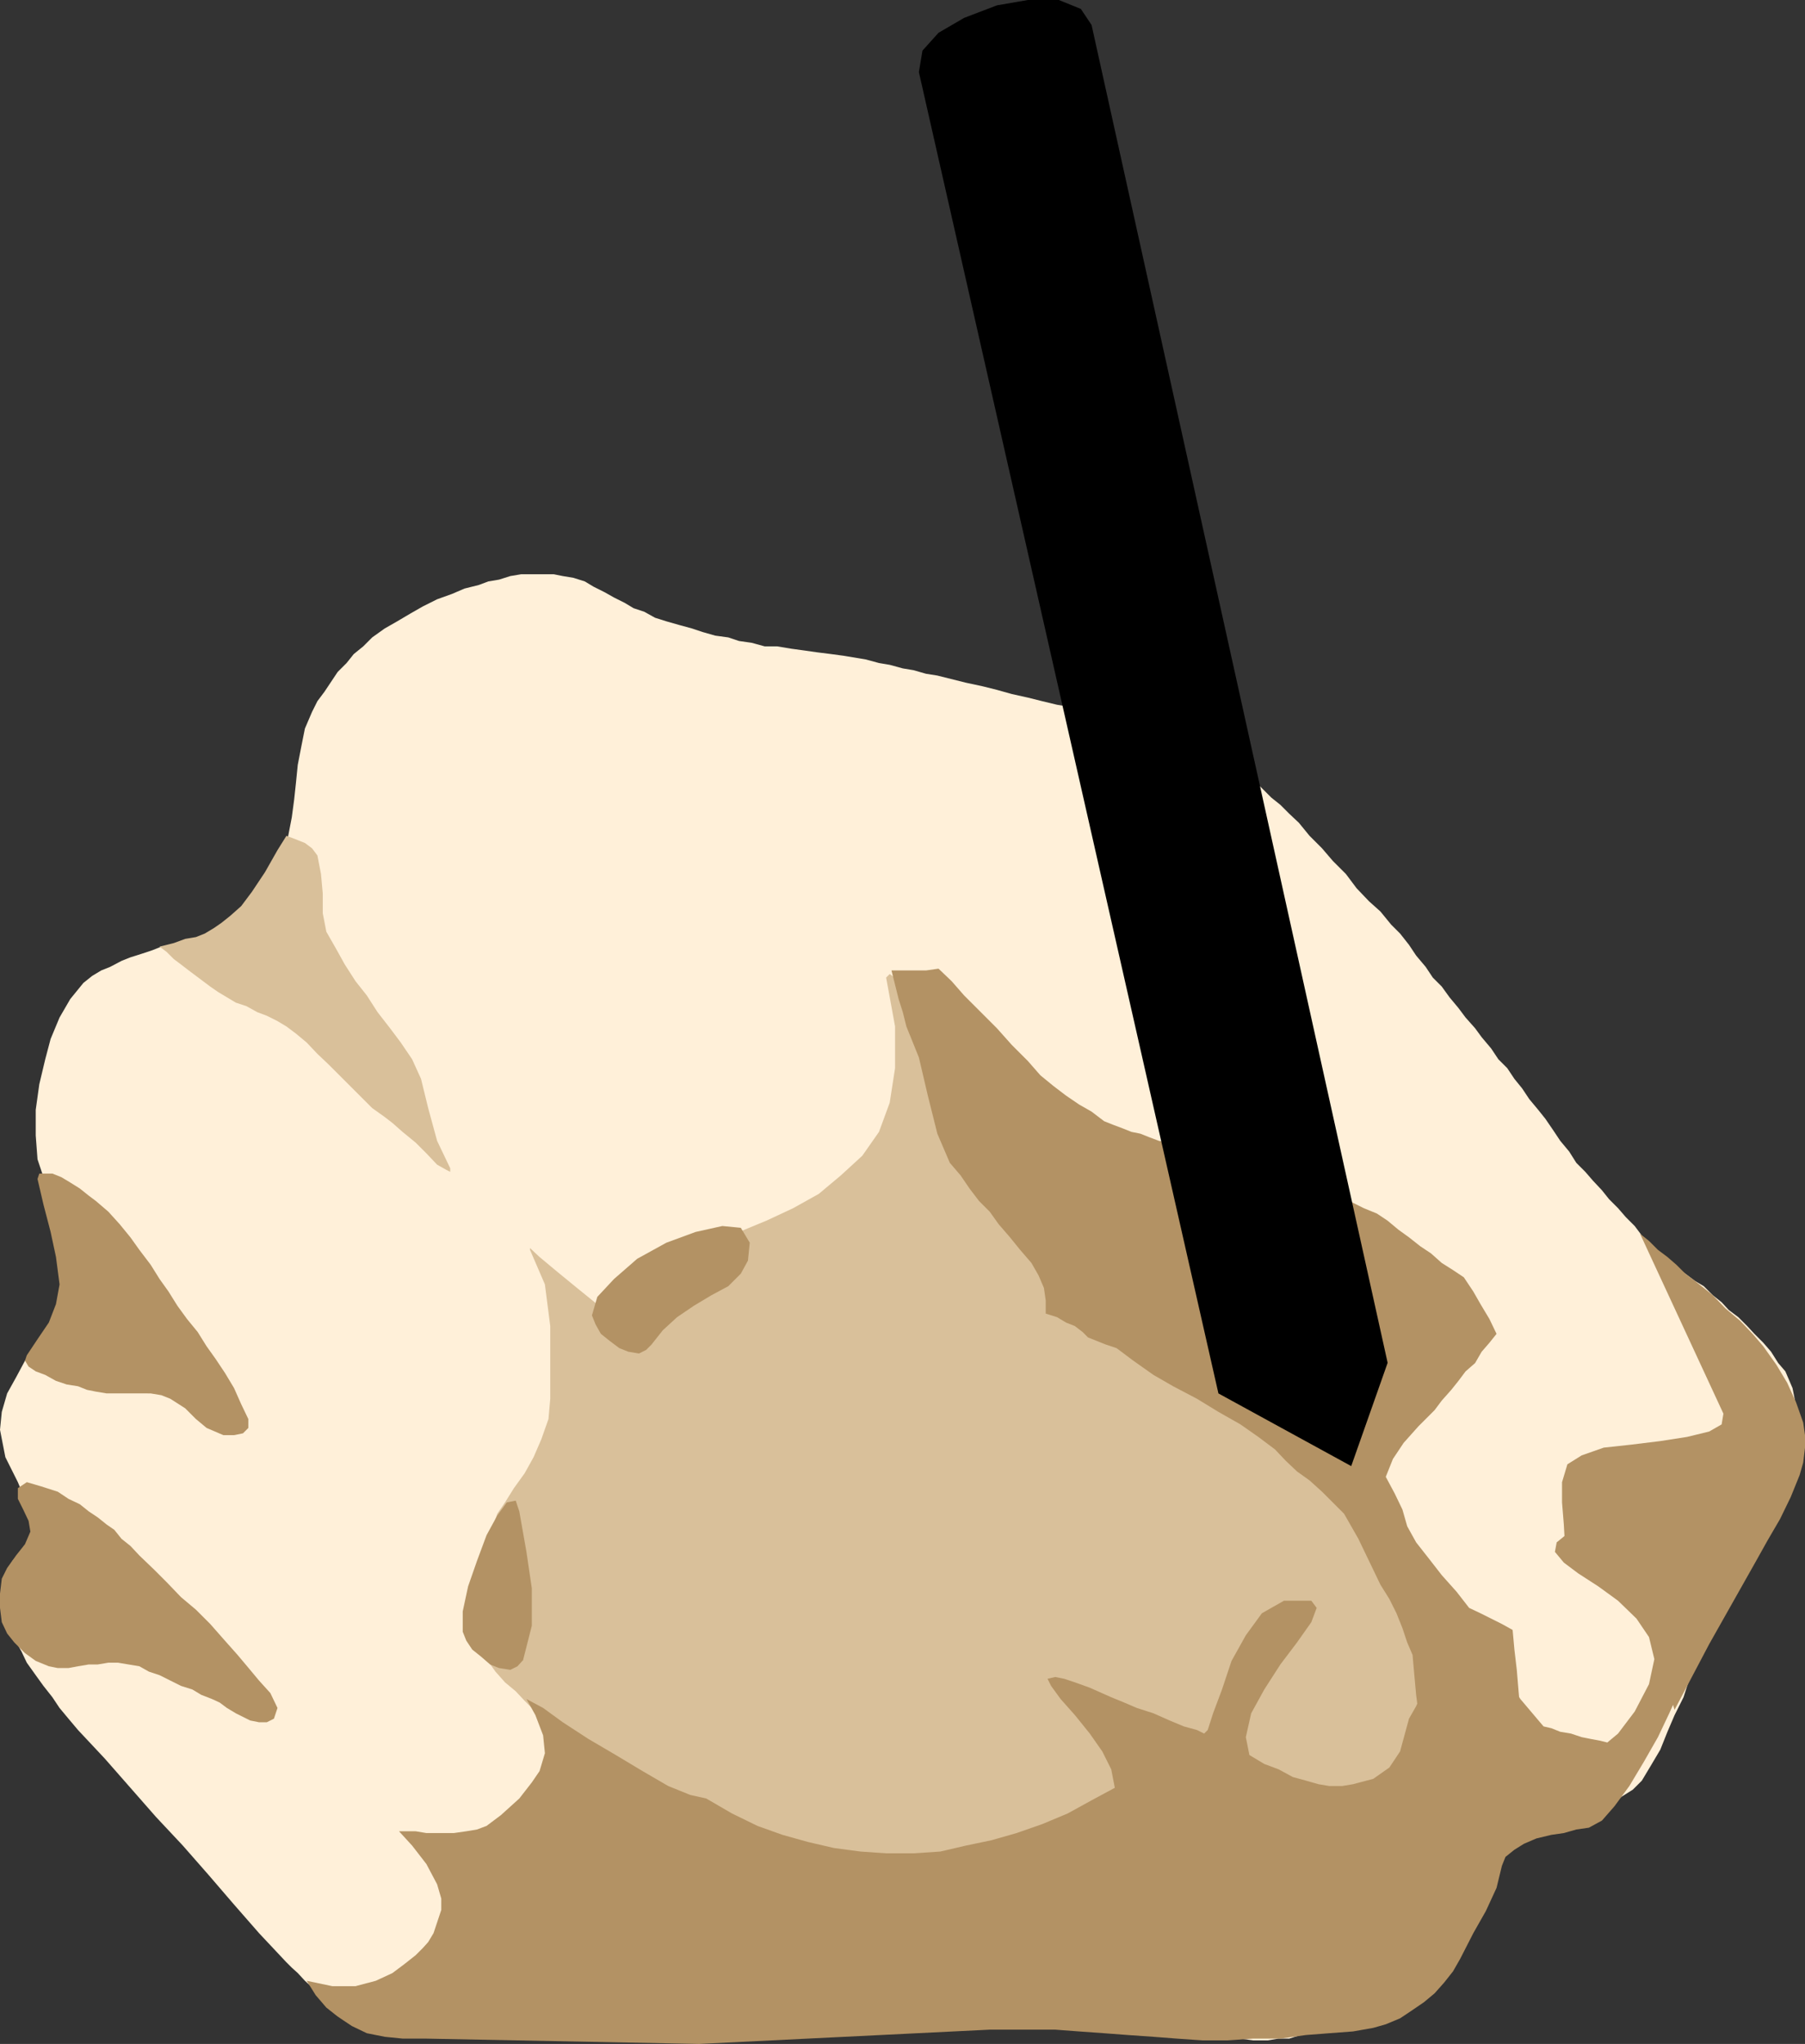 <?xml version="1.0" encoding="UTF-8" standalone="no"?>
<svg
   version="1.0"
   width="129.595mm"
   height="146.699mm"
   id="svg11"
   sodipodi:docname="Pen 01.wmf"
   xmlns:inkscape="http://www.inkscape.org/namespaces/inkscape"
   xmlns:sodipodi="http://sodipodi.sourceforge.net/DTD/sodipodi-0.dtd"
   xmlns="http://www.w3.org/2000/svg"
   xmlns:svg="http://www.w3.org/2000/svg">
  <rect width="100%" height="100%" fill="#333333" stroke="none"/>
  <sodipodi:namedview
     id="namedview11"
     pagecolor="#ffffff"
     bordercolor="#000000"
     borderopacity="0.25"
     inkscape:showpageshadow="2"
     inkscape:pageopacity="0.0"
     inkscape:pagecheckerboard="0"
     inkscape:deskcolor="#d1d1d1"
     inkscape:document-units="mm" />
  <defs
     id="defs1">
    <pattern
       id="WMFhbasepattern"
       patternUnits="userSpaceOnUse"
       width="6"
       height="6"
       x="0"
       y="0" />
  </defs>
  <path
     style="fill:#fff0d9;fill-opacity:1;fill-rule:evenodd;stroke:none"
     d="m 77.73,532.313 -7.434,-7.918 -6.787,-7.757 -6.949,-8.08 -6.949,-7.918 -7.272,-7.757 -6.949,-7.918 -6.949,-7.918 -7.272,-7.757 -2.586,-3.07 -2.424,-2.909 -1.939,-2.909 -2.424,-3.07 -2.101,-2.909 -2.424,-3.394 -1.454,-3.07 -1.939,-3.394 -1.616,-4.04 -0.808,-4.848 v -4.848 l 0.485,-5.01 1.454,-2.424 2.424,-2.424 2.424,-2.101 L 9.211,415.96 7.757,409.012 4.848,402.063 1.454,395.276 0,387.842 l 0.485,-4.848 1.454,-5.01 2.424,-4.363 2.424,-4.525 2.424,-2.909 3.07,-2.909 3.394,-3.555 1.939,-3.394 1.454,-4.04 0.485,-4.363 0.485,-4.848 -0.485,-4.525 -1.454,-5.979 -2.909,-5.818 -2.909,-5.979 -2.101,-6.302 -0.485,-6.464 v -6.949 l 0.97,-6.949 1.616,-6.787 1.454,-5.494 2.424,-5.818 2.909,-5.01 3.555,-4.363 2.424,-1.939 2.424,-1.454 2.424,-0.97 3.07,-1.616 2.424,-0.97 3.07,-0.97 2.909,-0.97 2.424,-0.97 2.909,-0.485 h 3.555 3.394 l 2.909,-0.97 3.555,-2.586 2.909,-2.909 3.394,-3.555 2.909,-2.909 2.101,-2.424 2.424,-2.909 1.939,-3.555 1.454,-3.394 0.97,-4.363 0.97,-5.01 0.646,-4.848 0.485,-4.525 0.485,-4.848 0.97,-5.01 0.97,-4.848 1.939,-4.525 1.454,-2.909 1.939,-2.586 1.616,-2.424 1.939,-2.909 2.424,-2.424 1.939,-2.424 2.586,-2.101 2.424,-2.424 3.394,-2.424 3.394,-1.939 3.555,-2.101 3.394,-1.939 3.878,-1.939 4.04,-1.454 3.394,-1.454 3.878,-0.97 2.586,-0.97 2.909,-0.485 3.07,-0.97 2.909,-0.485 h 2.909 3.07 2.909 l 2.424,0.485 2.909,0.485 3.07,0.97 2.424,1.454 2.909,1.454 2.586,1.454 2.909,1.454 2.424,1.454 2.909,0.97 2.909,1.616 3.07,0.97 3.394,0.97 3.555,0.97 2.909,0.97 3.394,0.97 3.555,0.485 2.909,0.97 3.394,0.485 3.555,0.97 h 3.394 l 3.878,0.646 3.555,0.485 3.394,0.485 3.878,0.485 3.555,0.485 2.909,0.485 2.909,0.485 3.555,0.97 2.909,0.485 3.555,0.97 2.909,0.485 3.394,0.97 3.07,0.485 3.878,0.97 3.878,0.97 4.525,0.97 3.878,0.97 4.04,1.131 4.363,0.97 3.878,0.97 4.04,0.97 2.909,0.485 3.07,0.97 2.909,0.485 2.909,0.485 2.909,0.485 3.07,0.97 2.909,0.485 2.909,1.131 3.07,0.97 2.909,0.97 2.424,0.97 2.909,0.485 3.07,1.454 2.909,0.97 2.424,1.454 2.424,1.454 2.586,2.101 2.424,1.939 2.424,1.939 2.424,2.424 2.586,2.586 2.424,1.939 2.424,2.424 2.586,2.424 2.909,3.555 3.394,3.394 2.909,3.394 3.555,3.555 2.909,3.878 3.394,3.555 3.07,2.747 2.909,3.555 2.424,2.424 2.424,3.07 1.939,2.909 2.586,3.07 1.939,2.909 2.424,2.424 2.101,2.909 2.424,2.909 1.939,2.586 2.586,2.909 1.778,2.424 2.586,3.07 1.939,2.909 2.424,2.424 1.939,2.909 2.101,2.586 1.939,2.909 2.424,2.909 1.939,2.424 2.101,3.07 1.939,2.909 2.424,2.909 1.939,3.07 2.424,2.424 2.101,2.424 2.424,2.586 1.939,2.424 2.424,2.424 2.101,2.424 2.424,2.424 1.939,2.586 2.424,2.424 1.939,1.939 2.586,1.939 2.424,2.101 2.424,1.939 2.586,1.939 2.424,1.454 2.424,2.424 2.424,1.939 1.939,2.101 2.586,1.939 2.424,2.424 1.939,2.101 2.424,2.424 2.101,2.424 1.939,3.07 1.939,2.262 1.939,4.525 0.97,4.848 0.97,5.01 v 4.525 l -0.485,3.394 -1.454,3.878 -1.454,3.878 -1.454,3.555 -1.939,3.878 -2.586,4.525 -1.939,3.878 -2.424,4.04 -2.909,4.848 -3.07,5.979 -2.909,5.333 -2.424,5.494 -2.424,5.333 -2.101,5.494 -1.939,5.979 -2.424,4.848 -1.939,4.525 -1.939,4.848 -2.586,4.363 -2.424,4.04 -2.424,2.424 -3.07,1.939 -2.424,2.101 -2.909,1.939 -3.07,1.454 -3.394,0.485 h -3.878 l -2.909,0.97 -2.101,0.485 -1.939,0.485 -1.939,0.97 -1.939,0.485 -1.939,0.485 -2.101,0.97 -1.939,0.485 -1.939,0.485 -0.97,4.525 -0.97,3.878 -1.131,4.525 -1.778,3.878 -2.586,3.555 -2.909,2.909 -2.909,2.909 -3.07,2.424 -2.424,3.555 -1.939,3.878 -2.101,3.878 -2.262,3.07 -3.07,2.424 -3.394,1.454 -3.555,0.97 -3.394,0.97 -2.424,1.131 -3.07,0.97 -2.909,0.485 -2.909,0.97 -2.909,0.485 -3.07,0.97 h -2.909 l -2.909,0.485 h -4.04 l -3.394,-0.485 h -4.04 l -3.394,-0.485 -3.878,-0.485 -3.555,-0.97 -3.878,-0.485 -3.394,-0.485 -3.555,-0.485 h -3.394 l -3.394,-0.485 -3.07,-0.646 -3.394,-0.485 -3.394,-0.485 h -3.555 l -3.394,-0.485 -2.586,-0.485 h -2.424 l -2.424,-0.485 -2.586,-0.485 h -2.262 l -2.586,-0.485 h -1.939 -2.424 -2.424 l -3.07,-0.485 h -2.424 -2.909 -2.586 -2.909 -2.424 -2.424 l -3.07,0.485 -3.878,0.485 -3.878,1.454 -4.525,0.97 -4.363,1.616 -4.04,1.454 -3.878,0.485 -2.586,0.485 h -2.424 l -2.424,-0.485 -2.909,-0.485 h -2.909 l -3.07,-0.485 -2.909,-0.485 h -2.424 -2.586 -8.726 -9.05 -7.757 -8.403 -7.918 l -8.403,0.485 -8.403,0.485 -9.373,0.97 h -1.939 -2.424 l -1.939,-0.485 -2.101,-0.485 h -1.939 l -1.939,-0.485 -2.424,-0.485 h -1.939 -2.586 l -1.939,-0.485 h -2.424 l -2.424,-0.485 -2.424,-1.131 -2.101,-0.485 -1.939,-0.97 -1.939,-0.97 -1.939,-1.454 -2.101,-1.454 -1.939,-1.454 -1.939,-2.101 -1.939,-1.778 -1.939,-2.101 -1.616,-1.454 -1.454,-1.454 z"
     id="path1" />
  <path
     style="fill:#b39264;fill-opacity:1;fill-rule:evenodd;stroke:none"
     d="M 1.939,443.109 0.485,440.039 0,436.16 v -3.878 l 0.485,-4.04 1.454,-2.909 2.424,-3.394 2.424,-3.07 1.454,-3.394 -0.485,-2.909 -1.454,-3.07 -1.454,-2.909 v -2.909 l 2.424,-1.616 3.878,1.131 4.525,1.454 2.909,1.939 3.07,1.454 2.424,1.939 2.424,1.616 2.424,1.939 2.101,1.454 1.939,2.424 2.424,1.939 2.424,2.586 4.04,3.878 3.394,3.394 3.878,4.04 4.04,3.394 3.878,3.878 3.555,4.04 3.878,4.363 3.394,4.04 2.424,2.909 3.07,3.394 1.939,4.04 -0.97,2.909 -1.939,0.97 H 70.296 l -2.424,-0.485 -1.939,-0.97 -1.939,-0.97 -2.424,-1.454 -1.939,-1.454 -2.101,-0.97 -2.909,-1.131 -2.424,-1.454 -3.07,-0.97 -2.909,-1.454 -2.909,-1.454 -2.909,-0.97 -2.586,-1.454 -2.909,-0.485 -2.909,-0.485 h -2.586 l -2.909,0.485 h -2.424 l -2.909,0.485 -2.586,0.485 h -2.909 l -2.424,-0.485 -3.555,-1.454 -2.909,-2.101 -2.909,-2.909 z"
     id="path2" />
  <path
     style="fill:#d9c09a;fill-opacity:1;fill-rule:evenodd;stroke:none"
     d="m 144.793,463.794 -2.424,-2.424 -2.424,-2.586 -2.909,-2.424 -2.586,-2.909 -2.424,-3.394 -2.586,-3.07 -1.293,-2.424 -0.485,-2.909 -0.646,-7.918 1.454,-6.464 2.586,-5.818 2.909,-7.918 0.97,-2.909 2.101,-3.07 2.424,-3.878 2.909,-4.04 2.424,-4.363 2.101,-4.848 1.939,-5.494 0.485,-5.494 v -8.403 -11.312 l -1.454,-11.312 -4.04,-9.373 v -0.485 l 2.586,2.424 4.848,4.04 5.333,4.363 5.979,4.848 4.525,4.525 2.909,3.07 v 0.485 l 2.424,-6.949 3.878,-5.494 5.01,-4.848 5.979,-4.04 6.302,-3.394 6.949,-3.394 7.434,-3.07 7.272,-3.394 6.949,-3.878 5.979,-5.01 5.818,-5.333 4.525,-6.464 2.909,-7.918 1.454,-9.373 v -11.312 l -2.424,-13.251 0.97,-0.97 4.04,2.909 6.787,5.818 8.888,8.403 10.342,10.827 12.282,12.928 13.413,14.221 13.736,15.352 13.898,16.16 13.736,16.322 12.766,16.806 12.443,15.675 10.827,15.352 8.726,13.736 6.949,12.282 4.04,10.504 0.485,4.363 v 6.464 l -1.454,6.949 -2.586,7.272 -3.394,6.949 -4.525,6.464 -5.333,4.363 -6.464,1.939 -6.787,-1.454 -8.888,-4.363 -8.888,-6.464 -9.373,-5.979 -8.403,-4.848 -6.949,-1.454 -4.363,3.394 -1.454,9.373 -1.939,2.909 -5.494,3.555 -7.434,3.394 -8.726,3.878 -10.019,3.555 -8.726,2.909 -7.434,1.939 -5.01,0.97 -6.787,0.485 -6.949,-0.485 -6.949,-0.485 -6.949,-0.485 -7.272,-1.454 -6.949,-1.454 -6.949,-1.939 -7.272,-2.101 -6.464,-2.424 -6.949,-2.424 -6.464,-2.424 -6.302,-2.909 -5.979,-3.07 -5.333,-2.909 -5.01,-3.555 -4.848,-2.909 -5.494,-3.394 -1.454,-2.424 -1.454,-2.424 z"
     id="path3" />
  <path
     style="fill:#b39264;fill-opacity:1;fill-rule:evenodd;stroke:none"
     d="m 7.272,367.642 2.909,-4.363 3.07,-4.525 1.939,-5.01 0.97,-5.333 -0.97,-7.434 -1.454,-6.787 -1.939,-7.434 -1.616,-6.949 0.485,-1.454 h 1.131 2.424 l 2.424,0.97 2.424,1.454 2.586,1.616 2.424,1.939 1.939,1.454 3.394,2.909 3.07,3.394 2.909,3.555 2.424,3.394 3.07,4.04 2.424,3.878 2.424,3.394 2.424,3.878 2.586,3.555 2.909,3.555 2.424,3.878 2.424,3.394 2.586,3.878 2.424,4.04 1.939,4.363 1.939,4.04 v 2.424 l -1.454,1.454 -2.424,0.485 h -2.909 l -4.525,-1.939 -2.909,-2.424 -2.909,-2.909 -4.04,-2.586 -2.424,-0.97 -2.909,-0.485 H 37.814 34.906 31.997 28.926 l -2.909,-0.485 -2.424,-0.485 -2.424,-0.97 -3.07,-0.485 -2.909,-0.97 -2.909,-1.616 -2.586,-0.97 -1.939,-1.293 -0.97,-1.616 z"
     id="path4" />
  <path
     style="fill:#d9c09a;fill-opacity:1;fill-rule:evenodd;stroke:none"
     d="m 43.309,256.784 3.878,-0.97 3.07,-1.131 2.909,-0.485 2.424,-0.97 2.424,-1.454 2.101,-1.454 2.424,-1.939 2.909,-2.586 2.909,-3.878 3.555,-5.333 3.394,-5.979 2.424,-3.878 2.586,0.97 2.424,0.97 1.939,1.454 1.454,1.939 0.97,5.01 0.485,5.333 v 5.333 l 0.97,5.01 2.586,4.525 2.424,4.363 2.909,4.525 3.07,3.878 2.909,4.525 3.394,4.363 2.909,3.878 3.07,4.525 2.424,5.333 1.939,7.918 2.424,8.888 3.555,7.434 v 0.97 l -0.97,-0.485 -2.586,-1.454 -2.909,-3.07 -2.909,-2.909 -3.555,-2.909 -2.747,-2.424 -2.101,-1.616 -3.394,-2.424 -2.909,-2.909 -3.07,-3.07 -2.909,-2.909 -2.909,-2.909 -3.07,-2.909 -2.909,-3.07 -2.909,-2.424 -2.586,-1.939 -2.424,-1.454 -2.909,-1.454 -2.586,-0.97 -2.909,-1.616 -2.909,-0.97 -2.424,-1.454 -2.424,-1.454 -2.101,-1.454 -1.939,-1.454 -1.939,-1.454 -1.939,-1.454 -2.101,-1.616 -1.939,-1.454 -1.939,-1.939 -1.939,-1.454 z"
     id="path5" />
  <path
     style="fill:#b39264;fill-opacity:1;fill-rule:evenodd;stroke:none"
     d="m 385.416,470.258 -0.485,-5.494 -0.646,-5.01 -0.485,-5.333 -0.485,-5.494 -1.454,-3.394 -1.293,-3.878 -1.616,-4.04 -1.939,-3.878 -2.424,-3.878 -1.939,-4.04 -2.101,-4.363 -1.939,-4.04 -1.939,-3.394 -1.939,-3.394 -3.07,-3.07 -2.909,-2.909 -3.394,-3.07 -3.394,-2.424 -3.07,-2.909 -2.909,-3.07 -4.525,-3.394 -4.848,-3.394 -5.979,-3.394 -5.818,-3.555 -6.464,-3.394 -5.333,-3.07 -5.494,-3.878 -4.525,-3.394 -2.909,-0.97 -2.424,-0.97 -2.424,-0.97 -1.454,-1.454 -2.101,-1.616 -2.424,-0.97 -2.424,-1.454 -3.07,-0.97 v -3.555 l -0.485,-3.394 -1.454,-3.394 -1.939,-3.394 -3.07,-3.555 -2.747,-3.394 -3.07,-3.555 -2.424,-3.394 -2.909,-2.909 -2.586,-3.394 -2.424,-3.555 -2.909,-3.394 -3.394,-7.918 -2.586,-10.342 -2.424,-10.342 -3.394,-8.403 -0.97,-3.878 -1.131,-3.555 -0.97,-3.878 -0.97,-3.878 h 3.555 2.909 2.909 l 3.394,-0.485 3.555,3.394 3.394,3.878 4.525,4.525 4.363,4.363 4.04,4.525 4.363,4.363 3.394,3.878 3.555,2.909 3.394,2.586 3.555,2.424 3.394,1.939 3.394,2.586 2.424,0.97 2.586,0.97 2.424,0.97 2.424,0.485 2.424,0.97 2.586,0.97 2.424,0.485 1.939,0.97 3.394,0.97 4.04,0.485 3.394,1.131 4.04,0.485 3.394,0.97 3.878,0.485 3.555,0.97 3.394,0.485 2.909,1.454 3.555,1.939 2.909,1.454 3.394,1.616 3.07,1.454 3.394,1.454 2.909,1.454 3.555,1.454 2.909,1.939 2.909,2.424 2.909,2.101 3.07,2.424 2.909,1.939 2.909,2.586 3.07,1.939 2.909,1.939 2.586,3.878 1.939,3.394 2.424,4.04 1.939,4.04 -1.939,2.424 -2.101,2.424 -1.778,3.07 -2.586,2.262 -1.939,2.586 -1.939,2.424 -2.586,2.909 -1.939,2.586 -4.363,4.363 -4.04,4.525 -2.909,4.363 -1.939,4.848 2.424,4.525 2.101,4.363 1.293,4.525 2.424,4.363 3.555,4.525 3.394,4.363 4.04,4.525 3.394,4.363 3.07,1.454 2.909,1.454 2.909,1.454 2.909,1.616 0.485,5.333 0.646,5.494 0.485,5.818 0.485,5.494 -3.555,1.939 -3.394,2.586 -3.07,1.939 -3.232,2.424 -3.555,-0.97 -3.394,-0.485 -3.555,-0.97 -3.394,-0.485 z"
     id="path6" />
  <path
     style="fill:#b39264;fill-opacity:1;fill-rule:evenodd;stroke:none"
     d="m 141.885,450.381 -1.454,1.616 -1.939,0.97 -3.07,-0.485 -2.424,-0.97 -2.424,-2.101 -2.424,-1.939 -1.616,-2.424 -0.97,-2.424 v -5.494 l 1.454,-6.787 2.424,-6.949 2.586,-6.949 2.909,-5.333 2.586,-3.555 2.424,-0.485 0.97,2.909 1.939,10.989 1.454,9.858 v 10.181 l -2.424,9.534 v 0 z"
     id="path7" />
  <path
     style="fill:#b39264;fill-opacity:1;fill-rule:evenodd;stroke:none"
     d="m 424.684,419.354 -0.323,-5.818 -0.485,-5.979 v -5.494 l 1.454,-4.848 3.878,-2.424 5.979,-2.101 7.434,-0.808 7.918,-0.97 7.272,-1.131 5.979,-1.454 3.394,-1.939 0.485,-2.909 -22.624,-48.803 2.424,1.939 2.424,2.424 2.586,1.939 2.424,2.101 2.424,2.424 2.586,1.939 2.424,1.939 2.424,1.939 3.394,3.555 4.04,3.394 3.394,3.555 2.909,3.394 3.555,5.01 2.909,4.848 2.424,5.333 1.939,5.494 0.485,3.394 v 3.394 l -0.485,4.04 -0.97,3.394 -2.424,5.979 -2.909,5.979 -3.394,5.818 -3.07,5.494 -12.766,22.624 -9.373,17.776 -10.827,-33.936 -18.746,-10.504 v 0 z"
     id="path8" />
  <path
     style="fill:#b39264;fill-opacity:1;fill-rule:evenodd;stroke:none"
     d="m 191.657,487.873 6.949,4.04 6.949,3.394 6.787,2.424 6.949,1.939 6.949,1.616 7.272,0.97 6.949,0.485 h 7.434 l 7.272,-0.485 6.949,-1.616 6.949,-1.454 6.787,-1.939 6.949,-2.424 6.949,-2.909 6.464,-3.555 6.302,-3.394 -0.97,-5.01 -2.424,-4.848 -3.394,-4.848 -4.04,-5.01 -3.878,-4.363 -2.586,-3.555 -0.97,-1.939 2.101,-0.485 2.424,0.485 2.909,0.97 4.04,1.454 4.363,1.939 1.454,0.646 3.555,1.454 3.394,1.454 4.525,1.454 4.363,1.939 3.878,1.616 3.555,0.97 1.939,0.97 0.97,-0.97 1.454,-4.525 2.424,-6.464 2.586,-7.757 3.878,-6.949 4.363,-5.979 5.979,-3.394 h 7.434 l 1.454,1.939 -1.454,3.878 -3.878,5.494 -4.525,5.979 -4.363,6.787 -3.555,6.464 -1.454,6.464 0.97,4.848 4.04,2.424 3.878,1.454 3.878,2.101 3.555,0.97 3.394,0.97 2.909,0.485 h 3.555 l 2.909,-0.485 5.494,-1.454 4.363,-3.07 2.909,-4.363 1.454,-5.333 0.97,-3.555 1.939,-3.394 1.616,-3.555 0.97,-3.394 0.97,-2.909 1.454,-2.909 2.586,-1.616 3.394,-0.97 h 5.494 3.394 l 1.454,0.97 0.97,1.616 0.97,1.939 1.454,3.394 3.555,5.494 5.333,6.302 0.97,1.131 2.101,0.485 2.424,0.97 2.909,0.485 2.909,0.97 2.424,0.485 2.586,0.485 1.939,0.485 2.909,-2.424 4.525,-5.979 3.878,-7.434 1.454,-6.787 -1.454,-5.979 -3.394,-5.01 -5.01,-4.848 -5.333,-3.878 -5.494,-3.555 -3.878,-2.909 -2.424,-2.909 0.485,-2.586 7.757,-6.302 h 6.464 l 5.979,4.848 4.848,7.918 4.04,9.373 2.909,9.373 1.939,6.464 0.97,2.909 -1.454,5.333 -2.909,6.464 -3.07,6.464 -3.878,6.787 -3.878,6.464 -4.04,5.494 -3.394,3.878 -3.555,1.939 -3.394,0.485 -3.394,0.97 -3.394,0.485 -4.04,0.97 -3.394,1.454 -2.586,1.616 -2.424,1.939 -0.97,2.424 -1.454,5.979 -2.909,6.302 -3.394,5.979 -3.555,6.949 -1.939,3.394 -2.424,3.07 -2.586,2.909 -2.909,2.424 -3.555,2.424 -2.909,1.939 -3.878,1.616 -3.394,0.97 -5.494,0.97 -6.464,0.485 -6.302,0.485 -6.949,0.97 h -7.434 l -6.949,0.485 h -6.787 l -6.949,-0.485 -6.302,-0.485 -6.949,-0.485 -6.464,-0.485 -6.787,-0.485 -6.464,-0.485 h -6.464 -5.818 -5.494 l -78.861,3.878 -74.498,-1.454 h -5.979 l -4.848,-0.485 -4.848,-0.97 -4.04,-1.939 -3.878,-2.586 -3.07,-2.424 -2.909,-3.394 -2.424,-3.878 6.949,1.454 h 6.302 l 5.494,-1.454 4.525,-2.101 3.232,-2.424 3.07,-2.424 1.939,-1.939 1.454,-1.616 1.454,-2.424 0.97,-2.909 1.131,-3.394 v -3.07 l -1.131,-3.878 -2.909,-5.494 -3.878,-5.01 -3.555,-3.878 h 1.454 3.07 l 2.909,0.485 h 4.04 3.394 l 3.394,-0.485 2.909,-0.485 2.586,-0.97 3.878,-2.909 5.01,-4.525 3.394,-4.363 2.101,-3.07 1.454,-4.848 -0.485,-4.848 -2.101,-5.494 -2.424,-4.363 4.525,2.424 5.333,3.878 6.949,4.525 7.434,4.363 7.272,4.363 6.949,4.04 5.979,2.424 4.363,0.97 z"
     id="path9" />
  <path
     style="fill:#000000;fill-opacity:1;fill-rule:evenodd;stroke:none"
     d="M 376.528,369.581 296.212,6.787 293.304,2.424 287.324,0 h -8.403 l -8.403,1.454 -8.888,3.394 -6.949,4.04 -4.363,4.848 -0.97,5.818 81.285,358.431 36.037,19.715 9.858,-27.957 v 0 z"
     id="path10" />
  <path
     style="fill:#b39264;fill-opacity:1;fill-rule:evenodd;stroke:none"
     d="m 176.79,364.733 -1.454,1.454 -1.939,0.97 -2.909,-0.485 -2.424,-0.97 -2.586,-1.939 -2.424,-1.939 -1.454,-2.586 -0.97,-2.424 1.454,-5.01 4.525,-4.848 6.302,-5.494 7.918,-4.363 7.918,-2.909 7.272,-1.616 5.01,0.485 2.424,4.04 -0.485,4.848 -1.939,3.555 -3.394,3.394 -4.525,2.424 -4.848,2.909 -4.525,3.07 -3.878,3.555 z"
     id="path11" />
</svg>
